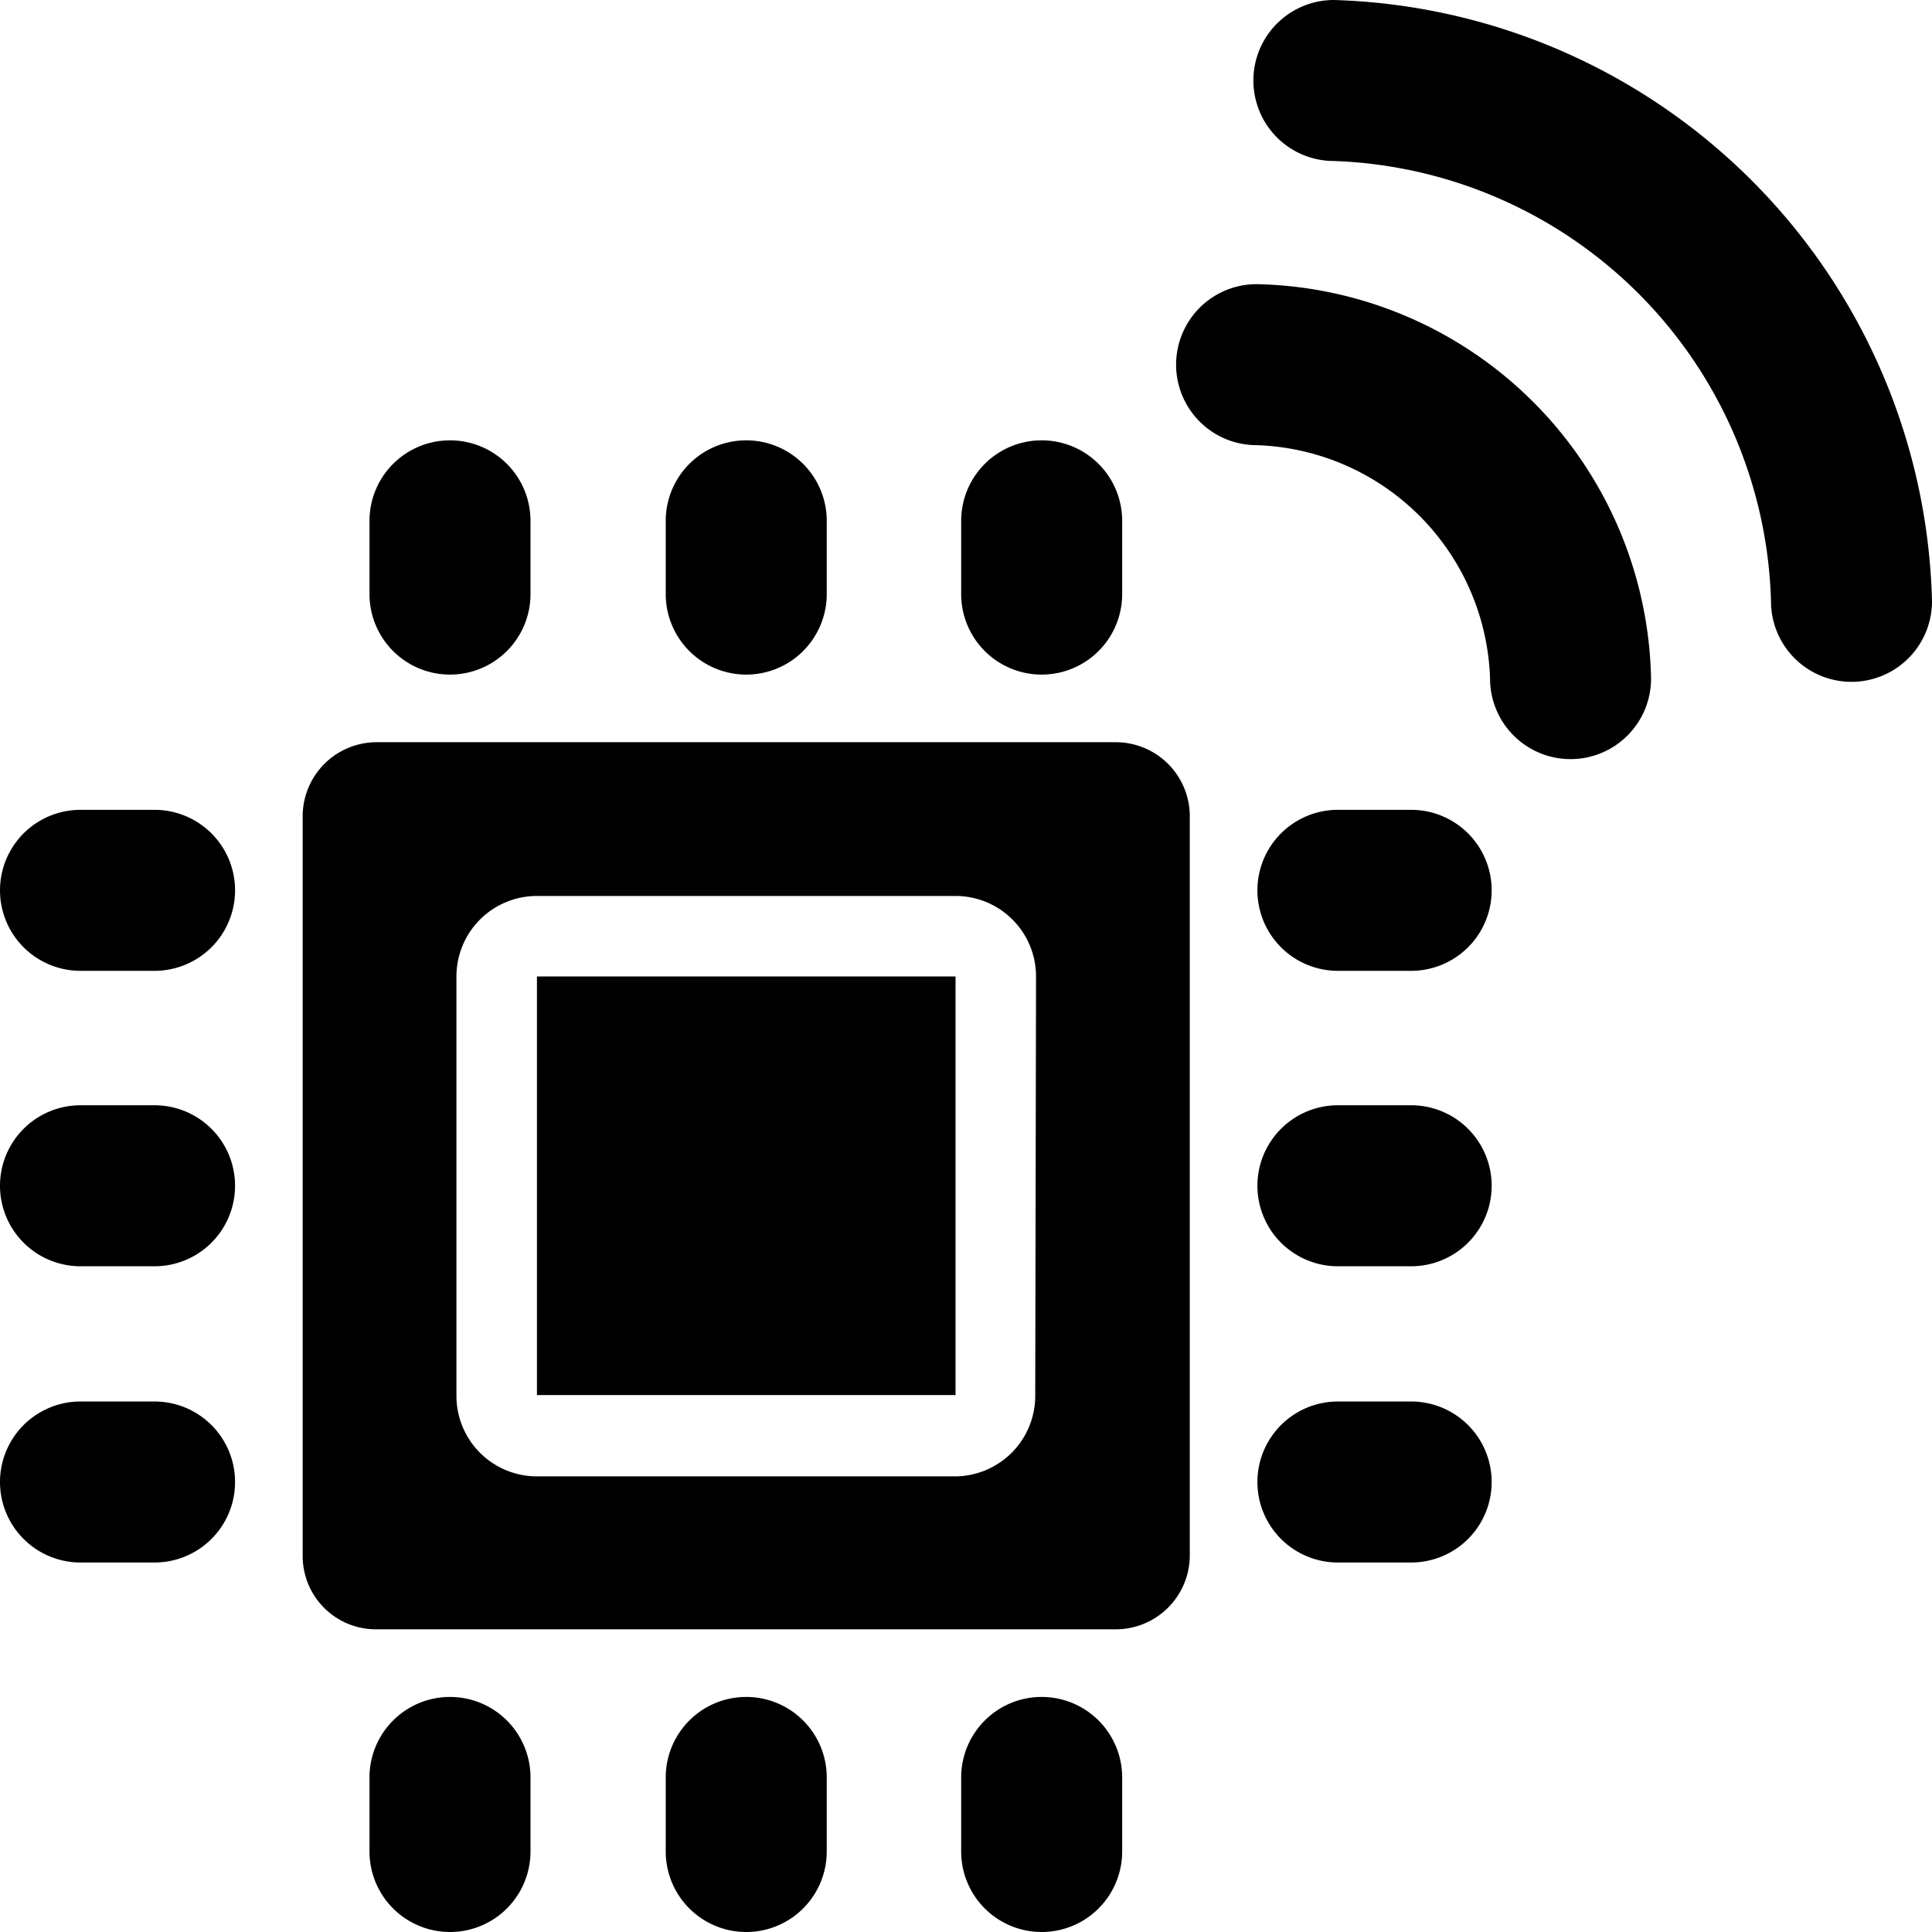 <svg xmlns="http://www.w3.org/2000/svg" viewBox="0 0 24 24"><g><g><g><path d="M12.94 5.47a1 1 0 0 0 -1 1v0.91a1 1 0 0 0 2 0v-0.91a1 1 0 0 0 -1 -1Z" fill="#000000" stroke-width="1"></path><path d="M9.27 5.47a1 1 0 0 0 -1 1v0.91a1 1 0 0 0 2 0v-0.91a1 1 0 0 0 -1 -1Z" fill="#000000" stroke-width="1"></path><path d="M5.59 5.47a1 1 0 0 0 -1 1v0.91a1 1 0 0 0 2 0v-0.91a1 1 0 0 0 -1 -1Z" fill="#000000" stroke-width="1"></path><path d="M1.92 10.06H1a1 1 0 0 0 0 2h0.92a1 1 0 0 0 0 -2Z" fill="#000000" stroke-width="1"></path><path d="M1.92 13.73H1a1 1 0 0 0 0 2h0.92a1 1 0 0 0 0 -2Z" fill="#000000" stroke-width="1"></path><path d="M1.92 17.41H1a1 1 0 0 0 0 2h0.92a1 1 0 0 0 0 -2Z" fill="#000000" stroke-width="1"></path><path d="M5.59 21.08a1 1 0 0 0 -1 1V23a1 1 0 0 0 2 0v-0.92a1 1 0 0 0 -1 -1Z" fill="#000000" stroke-width="1"></path><path d="M9.27 21.08a1 1 0 0 0 -1 1V23a1 1 0 0 0 2 0v-0.92a1 1 0 0 0 -1 -1Z" fill="#000000" stroke-width="1"></path><path d="M12.94 21.08a1 1 0 0 0 -1 1V23a1 1 0 0 0 2 0v-0.92a1 1 0 0 0 -1 -1Z" fill="#000000" stroke-width="1"></path><path d="M17.53 17.41h-0.91a1 1 0 0 0 0 2h0.91a1 1 0 0 0 0 -2Z" fill="#000000" stroke-width="1"></path><path d="M17.53 13.73h-0.91a1 1 0 0 0 0 2h0.91a1 1 0 0 0 0 -2Z" fill="#000000" stroke-width="1"></path><path d="M16.62 12.06h0.91a1 1 0 0 0 0 -2h-0.91a1 1 0 0 0 0 2Z" fill="#000000" stroke-width="1"></path></g><g><path d="M6.67 12.13h5.2v5.2h-5.2Z" fill="#000000" stroke-width="1"></path><path d="M13.86 9.22H4.67a0.92 0.92 0 0 0 -0.91 0.92v9.19a0.91 0.91 0 0 0 0.91 0.91h9.19a0.92 0.92 0 0 0 0.92 -0.91v-9.19a0.92 0.92 0 0 0 -0.92 -0.92Zm-1 8.12a1 1 0 0 1 -1 1H6.67a1 1 0 0 1 -1 -1v-5.21a1 1 0 0 1 1 -1h5.2a1 1 0 0 1 1 1Z" fill="#000000" stroke-width="1"></path></g></g><g><path d="M15.61 3.53a1 1 0 0 0 -1 1 1 1 0 0 0 1 1 3 3 0 0 1 2.9 2.9 1 1 0 0 0 1 1 1 1 0 0 0 1 -1 5 5 0 0 0 -4.9 -4.9Z" fill="#000000" stroke-width="1"></path><path d="M16.57 0a1 1 0 0 0 -1 1 1 1 0 0 0 1 1A5.63 5.63 0 0 1 22 7.47a1 1 0 0 0 1 1 1 1 0 0 0 1 -1A7.66 7.66 0 0 0 16.57 0Z" fill="#000000" stroke-width="1"></path></g></g></svg>